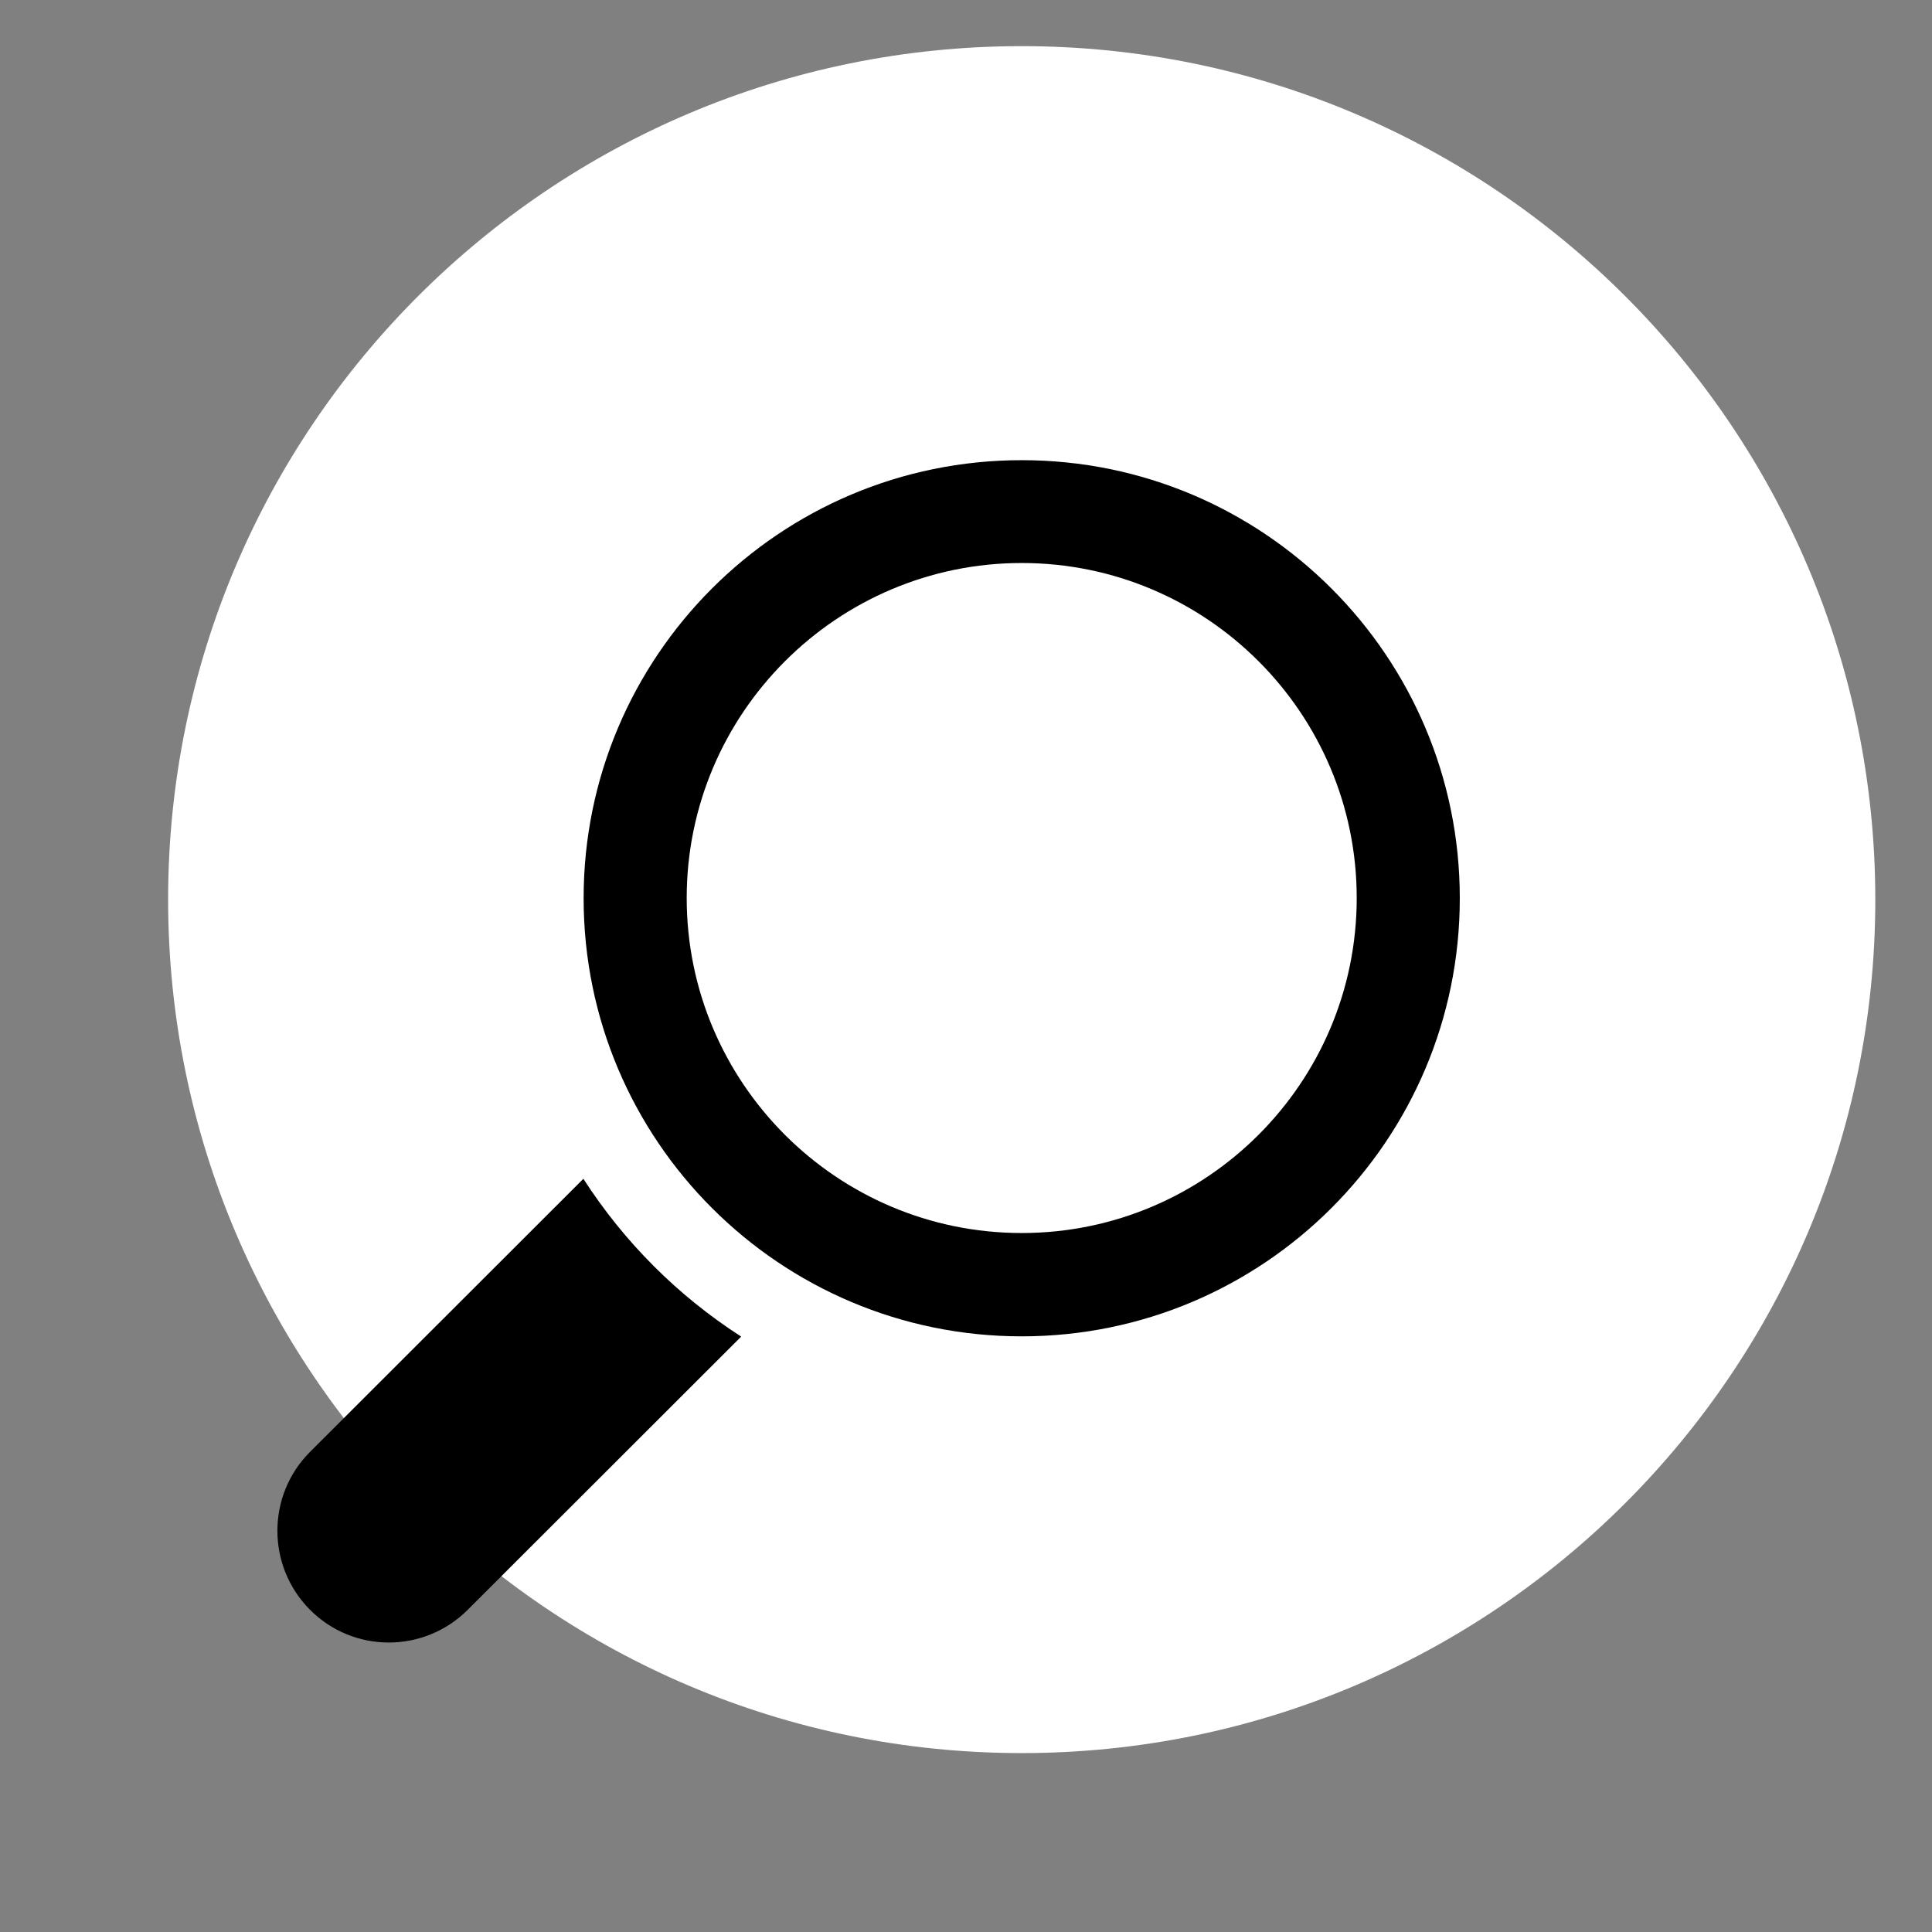 <?xml version="1.0" encoding="utf-8"?>
<!-- Generator: Adobe Illustrator 22.0.0, SVG Export Plug-In . SVG Version: 6.00 Build 0)  -->
<svg version="1.1" id="Capa_1" xmlns="http://www.w3.org/2000/svg" xmlns:xlink="http://www.w3.org/1999/xlink" x="0px" y="0px"
	 viewBox="0 0 787.2 787.2" style="enable-background:new 0 0 787.2 787.2;" xml:space="preserve">
<rect x="0" y="0" width="787.2" height="787.2" fill="#808080" stroke="none"/>
<style type="text/css">
	.st0{fill:#FFFFFF;}
	.st1{stroke:#FFFFFF;stroke-width:7;stroke-miterlimit:10;}
</style>
<path class="st0" d="M416.3,18.8c192,0,347.8,155.7,347.8,347.8S608.3,714.3,416.3,714.3S68.5,558.5,68.5,366.5
	S224.2,18.8,416.3,18.8"/>
<path class="st1" d="M416.3,184c100.5,0,182,81.5,182,182s-81.5,182-182,182s-182-81.5-182-182S315.8,184,416.3,184"/>
<path class="st0" d="M416.3,502.4c75.3,0,136.5-61.2,136.5-136.5s-61.2-136.5-136.5-136.5c-75.2,0-136.5,61.2-136.5,136.5
	S341,502.4,416.3,502.4"/>
<path d="M126.3,655.9c17.7,17.8,46.5,17.8,64.3,0L302,544.6c-25.8-16.6-47.7-38.5-64.3-64.3L126.3,591.6
	C108.6,609.3,108.6,638.1,126.3,655.9z"/>
</svg>

